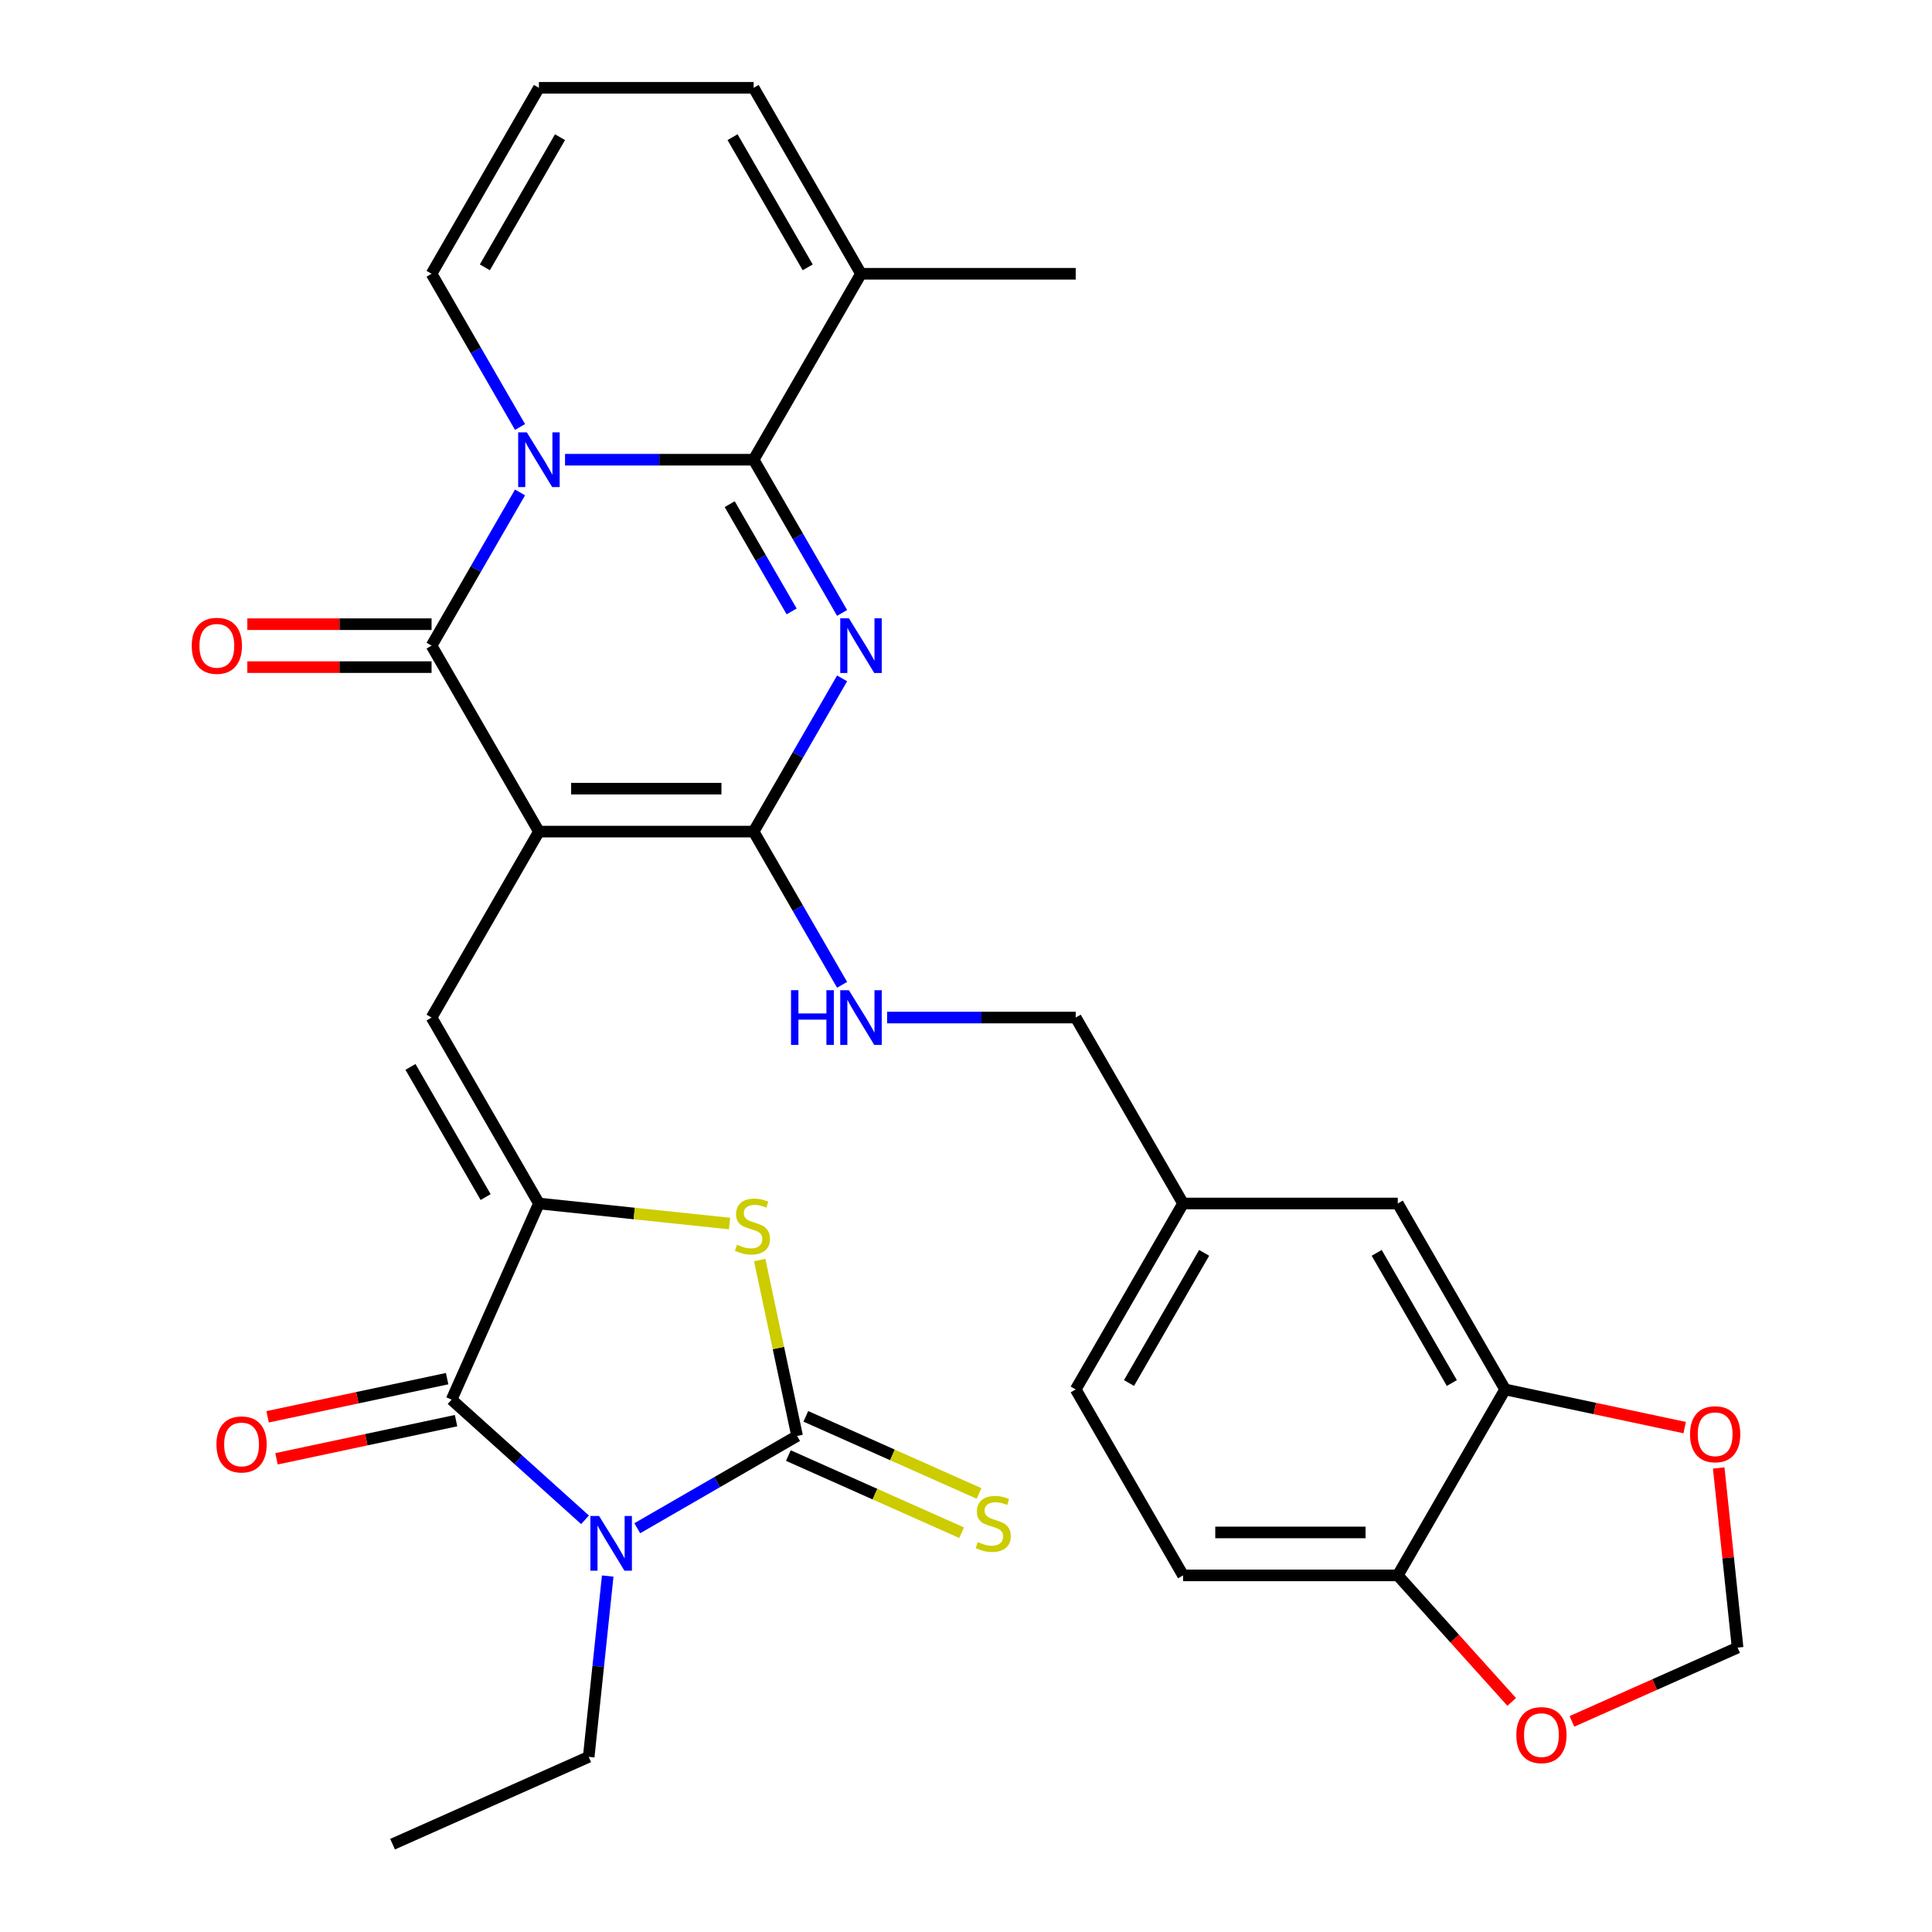 <?xml version='1.0' encoding='iso-8859-1'?>
<svg version='1.1' baseProfile='full'
              xmlns='http://www.w3.org/2000/svg'
                      xmlns:rdkit='http://www.rdkit.org/xml'
                      xmlns:xlink='http://www.w3.org/1999/xlink'
                  xml:space='preserve'
width='1000px' height='1000px' viewBox='0 0 1000 1000'>
<!-- END OF HEADER -->
<rect style='opacity:1.0;fill:#FFFFFF;stroke:none' width='1000' height='1000' x='0' y='0'> </rect>
<path class='bond-4' d='M 278.945,430.436 L 223.378,334.191' style='fill:none;fill-rule:evenodd;stroke:#000000;stroke-width:6px;stroke-linecap:butt;stroke-linejoin:miter;stroke-opacity:1' />
<path class='bond-5' d='M 278.945,430.436 L 390.08,430.436' style='fill:none;fill-rule:evenodd;stroke:#000000;stroke-width:6px;stroke-linecap:butt;stroke-linejoin:miter;stroke-opacity:1' />
<path class='bond-5' d='M 295.615,408.209 L 373.409,408.209' style='fill:none;fill-rule:evenodd;stroke:#000000;stroke-width:6px;stroke-linecap:butt;stroke-linejoin:miter;stroke-opacity:1' />
<path class='bond-9' d='M 278.945,430.436 L 223.378,526.682' style='fill:none;fill-rule:evenodd;stroke:#000000;stroke-width:6px;stroke-linecap:butt;stroke-linejoin:miter;stroke-opacity:1' />
<path class='bond-0' d='M 269.166,254.884 L 246.272,294.537' style='fill:none;fill-rule:evenodd;stroke:#0000FF;stroke-width:6px;stroke-linecap:butt;stroke-linejoin:miter;stroke-opacity:1' />
<path class='bond-0' d='M 246.272,294.537 L 223.378,334.191' style='fill:none;fill-rule:evenodd;stroke:#000000;stroke-width:6px;stroke-linecap:butt;stroke-linejoin:miter;stroke-opacity:1' />
<path class='bond-13' d='M 269.166,221.007 L 246.272,181.353' style='fill:none;fill-rule:evenodd;stroke:#0000FF;stroke-width:6px;stroke-linecap:butt;stroke-linejoin:miter;stroke-opacity:1' />
<path class='bond-13' d='M 246.272,181.353 L 223.378,141.7' style='fill:none;fill-rule:evenodd;stroke:#000000;stroke-width:6px;stroke-linecap:butt;stroke-linejoin:miter;stroke-opacity:1' />
<path class='bond-32' d='M 292.463,237.945 L 341.272,237.945' style='fill:none;fill-rule:evenodd;stroke:#0000FF;stroke-width:6px;stroke-linecap:butt;stroke-linejoin:miter;stroke-opacity:1' />
<path class='bond-32' d='M 341.272,237.945 L 390.08,237.945' style='fill:none;fill-rule:evenodd;stroke:#000000;stroke-width:6px;stroke-linecap:butt;stroke-linejoin:miter;stroke-opacity:1' />
<path class='bond-1' d='M 435.868,351.129 L 412.974,390.783' style='fill:none;fill-rule:evenodd;stroke:#0000FF;stroke-width:6px;stroke-linecap:butt;stroke-linejoin:miter;stroke-opacity:1' />
<path class='bond-1' d='M 412.974,390.783 L 390.08,430.436' style='fill:none;fill-rule:evenodd;stroke:#000000;stroke-width:6px;stroke-linecap:butt;stroke-linejoin:miter;stroke-opacity:1' />
<path class='bond-2' d='M 435.868,317.252 L 412.974,277.599' style='fill:none;fill-rule:evenodd;stroke:#0000FF;stroke-width:6px;stroke-linecap:butt;stroke-linejoin:miter;stroke-opacity:1' />
<path class='bond-2' d='M 412.974,277.599 L 390.08,237.945' style='fill:none;fill-rule:evenodd;stroke:#000000;stroke-width:6px;stroke-linecap:butt;stroke-linejoin:miter;stroke-opacity:1' />
<path class='bond-2' d='M 409.75,316.47 L 393.725,288.712' style='fill:none;fill-rule:evenodd;stroke:#0000FF;stroke-width:6px;stroke-linecap:butt;stroke-linejoin:miter;stroke-opacity:1' />
<path class='bond-2' d='M 393.725,288.712 L 377.699,260.955' style='fill:none;fill-rule:evenodd;stroke:#000000;stroke-width:6px;stroke-linecap:butt;stroke-linejoin:miter;stroke-opacity:1' />
<path class='bond-11' d='M 390.08,237.945 L 445.647,141.7' style='fill:none;fill-rule:evenodd;stroke:#000000;stroke-width:6px;stroke-linecap:butt;stroke-linejoin:miter;stroke-opacity:1' />
<path class='bond-3' d='M 302.813,786.645 L 268.278,755.549' style='fill:none;fill-rule:evenodd;stroke:#0000FF;stroke-width:6px;stroke-linecap:butt;stroke-linejoin:miter;stroke-opacity:1' />
<path class='bond-3' d='M 268.278,755.549 L 233.743,724.454' style='fill:none;fill-rule:evenodd;stroke:#000000;stroke-width:6px;stroke-linecap:butt;stroke-linejoin:miter;stroke-opacity:1' />
<path class='bond-25' d='M 314.551,815.755 L 309.633,862.549' style='fill:none;fill-rule:evenodd;stroke:#0000FF;stroke-width:6px;stroke-linecap:butt;stroke-linejoin:miter;stroke-opacity:1' />
<path class='bond-25' d='M 309.633,862.549 L 304.715,909.343' style='fill:none;fill-rule:evenodd;stroke:#000000;stroke-width:6px;stroke-linecap:butt;stroke-linejoin:miter;stroke-opacity:1' />
<path class='bond-33' d='M 329.85,791.012 L 371.214,767.131' style='fill:none;fill-rule:evenodd;stroke:#0000FF;stroke-width:6px;stroke-linecap:butt;stroke-linejoin:miter;stroke-opacity:1' />
<path class='bond-33' d='M 371.214,767.131 L 412.577,743.25' style='fill:none;fill-rule:evenodd;stroke:#000000;stroke-width:6px;stroke-linecap:butt;stroke-linejoin:miter;stroke-opacity:1' />
<path class='bond-16' d='M 223.378,323.077 L 175.7,323.077' style='fill:none;fill-rule:evenodd;stroke:#000000;stroke-width:6px;stroke-linecap:butt;stroke-linejoin:miter;stroke-opacity:1' />
<path class='bond-16' d='M 175.7,323.077 L 128.021,323.077' style='fill:none;fill-rule:evenodd;stroke:#FF0000;stroke-width:6px;stroke-linecap:butt;stroke-linejoin:miter;stroke-opacity:1' />
<path class='bond-16' d='M 223.378,345.304 L 175.7,345.304' style='fill:none;fill-rule:evenodd;stroke:#000000;stroke-width:6px;stroke-linecap:butt;stroke-linejoin:miter;stroke-opacity:1' />
<path class='bond-16' d='M 175.7,345.304 L 128.021,345.304' style='fill:none;fill-rule:evenodd;stroke:#FF0000;stroke-width:6px;stroke-linecap:butt;stroke-linejoin:miter;stroke-opacity:1' />
<path class='bond-12' d='M 390.08,430.436 L 412.974,470.09' style='fill:none;fill-rule:evenodd;stroke:#000000;stroke-width:6px;stroke-linecap:butt;stroke-linejoin:miter;stroke-opacity:1' />
<path class='bond-12' d='M 412.974,470.09 L 435.868,509.743' style='fill:none;fill-rule:evenodd;stroke:#0000FF;stroke-width:6px;stroke-linecap:butt;stroke-linejoin:miter;stroke-opacity:1' />
<path class='bond-6' d='M 412.577,743.25 L 402.901,697.726' style='fill:none;fill-rule:evenodd;stroke:#000000;stroke-width:6px;stroke-linecap:butt;stroke-linejoin:miter;stroke-opacity:1' />
<path class='bond-6' d='M 402.901,697.726 L 393.224,652.202' style='fill:none;fill-rule:evenodd;stroke:#CCCC00;stroke-width:6px;stroke-linecap:butt;stroke-linejoin:miter;stroke-opacity:1' />
<path class='bond-14' d='M 408.057,753.402 L 452.891,773.364' style='fill:none;fill-rule:evenodd;stroke:#000000;stroke-width:6px;stroke-linecap:butt;stroke-linejoin:miter;stroke-opacity:1' />
<path class='bond-14' d='M 452.891,773.364 L 497.725,793.325' style='fill:none;fill-rule:evenodd;stroke:#CCCC00;stroke-width:6px;stroke-linecap:butt;stroke-linejoin:miter;stroke-opacity:1' />
<path class='bond-14' d='M 417.097,733.097 L 461.931,753.059' style='fill:none;fill-rule:evenodd;stroke:#000000;stroke-width:6px;stroke-linecap:butt;stroke-linejoin:miter;stroke-opacity:1' />
<path class='bond-14' d='M 461.931,753.059 L 506.765,773.02' style='fill:none;fill-rule:evenodd;stroke:#CCCC00;stroke-width:6px;stroke-linecap:butt;stroke-linejoin:miter;stroke-opacity:1' />
<path class='bond-7' d='M 278.945,622.927 L 223.378,526.682' style='fill:none;fill-rule:evenodd;stroke:#000000;stroke-width:6px;stroke-linecap:butt;stroke-linejoin:miter;stroke-opacity:1' />
<path class='bond-7' d='M 251.361,619.604 L 212.464,552.232' style='fill:none;fill-rule:evenodd;stroke:#000000;stroke-width:6px;stroke-linecap:butt;stroke-linejoin:miter;stroke-opacity:1' />
<path class='bond-8' d='M 278.945,622.927 L 233.743,724.454' style='fill:none;fill-rule:evenodd;stroke:#000000;stroke-width:6px;stroke-linecap:butt;stroke-linejoin:miter;stroke-opacity:1' />
<path class='bond-10' d='M 278.945,622.927 L 328.279,628.112' style='fill:none;fill-rule:evenodd;stroke:#000000;stroke-width:6px;stroke-linecap:butt;stroke-linejoin:miter;stroke-opacity:1' />
<path class='bond-10' d='M 328.279,628.112 L 377.612,633.297' style='fill:none;fill-rule:evenodd;stroke:#CCCC00;stroke-width:6px;stroke-linecap:butt;stroke-linejoin:miter;stroke-opacity:1' />
<path class='bond-19' d='M 231.432,713.583 L 184.968,723.459' style='fill:none;fill-rule:evenodd;stroke:#000000;stroke-width:6px;stroke-linecap:butt;stroke-linejoin:miter;stroke-opacity:1' />
<path class='bond-19' d='M 184.968,723.459 L 138.504,733.335' style='fill:none;fill-rule:evenodd;stroke:#FF0000;stroke-width:6px;stroke-linecap:butt;stroke-linejoin:miter;stroke-opacity:1' />
<path class='bond-19' d='M 236.053,735.324 L 189.589,745.2' style='fill:none;fill-rule:evenodd;stroke:#000000;stroke-width:6px;stroke-linecap:butt;stroke-linejoin:miter;stroke-opacity:1' />
<path class='bond-19' d='M 189.589,745.2 L 143.125,755.077' style='fill:none;fill-rule:evenodd;stroke:#FF0000;stroke-width:6px;stroke-linecap:butt;stroke-linejoin:miter;stroke-opacity:1' />
<path class='bond-22' d='M 445.647,141.7 L 390.08,45.455' style='fill:none;fill-rule:evenodd;stroke:#000000;stroke-width:6px;stroke-linecap:butt;stroke-linejoin:miter;stroke-opacity:1' />
<path class='bond-22' d='M 418.063,138.377 L 379.166,71.005' style='fill:none;fill-rule:evenodd;stroke:#000000;stroke-width:6px;stroke-linecap:butt;stroke-linejoin:miter;stroke-opacity:1' />
<path class='bond-30' d='M 445.647,141.7 L 556.782,141.7' style='fill:none;fill-rule:evenodd;stroke:#000000;stroke-width:6px;stroke-linecap:butt;stroke-linejoin:miter;stroke-opacity:1' />
<path class='bond-28' d='M 459.165,526.682 L 507.973,526.682' style='fill:none;fill-rule:evenodd;stroke:#0000FF;stroke-width:6px;stroke-linecap:butt;stroke-linejoin:miter;stroke-opacity:1' />
<path class='bond-28' d='M 507.973,526.682 L 556.782,526.682' style='fill:none;fill-rule:evenodd;stroke:#000000;stroke-width:6px;stroke-linecap:butt;stroke-linejoin:miter;stroke-opacity:1' />
<path class='bond-20' d='M 223.378,141.7 L 278.945,45.455' style='fill:none;fill-rule:evenodd;stroke:#000000;stroke-width:6px;stroke-linecap:butt;stroke-linejoin:miter;stroke-opacity:1' />
<path class='bond-20' d='M 250.962,138.377 L 289.859,71.005' style='fill:none;fill-rule:evenodd;stroke:#000000;stroke-width:6px;stroke-linecap:butt;stroke-linejoin:miter;stroke-opacity:1' />
<path class='bond-15' d='M 779.051,719.172 L 723.484,622.927' style='fill:none;fill-rule:evenodd;stroke:#000000;stroke-width:6px;stroke-linecap:butt;stroke-linejoin:miter;stroke-opacity:1' />
<path class='bond-15' d='M 751.467,715.849 L 712.57,648.477' style='fill:none;fill-rule:evenodd;stroke:#000000;stroke-width:6px;stroke-linecap:butt;stroke-linejoin:miter;stroke-opacity:1' />
<path class='bond-18' d='M 779.051,719.172 L 825.515,729.049' style='fill:none;fill-rule:evenodd;stroke:#000000;stroke-width:6px;stroke-linecap:butt;stroke-linejoin:miter;stroke-opacity:1' />
<path class='bond-18' d='M 825.515,729.049 L 871.979,738.925' style='fill:none;fill-rule:evenodd;stroke:#FF0000;stroke-width:6px;stroke-linecap:butt;stroke-linejoin:miter;stroke-opacity:1' />
<path class='bond-35' d='M 779.051,719.172 L 723.484,815.418' style='fill:none;fill-rule:evenodd;stroke:#000000;stroke-width:6px;stroke-linecap:butt;stroke-linejoin:miter;stroke-opacity:1' />
<path class='bond-17' d='M 723.484,815.418 L 612.349,815.418' style='fill:none;fill-rule:evenodd;stroke:#000000;stroke-width:6px;stroke-linecap:butt;stroke-linejoin:miter;stroke-opacity:1' />
<path class='bond-17' d='M 706.813,793.191 L 629.019,793.191' style='fill:none;fill-rule:evenodd;stroke:#000000;stroke-width:6px;stroke-linecap:butt;stroke-linejoin:miter;stroke-opacity:1' />
<path class='bond-21' d='M 723.484,815.418 L 752.968,848.163' style='fill:none;fill-rule:evenodd;stroke:#000000;stroke-width:6px;stroke-linecap:butt;stroke-linejoin:miter;stroke-opacity:1' />
<path class='bond-21' d='M 752.968,848.163 L 782.452,880.909' style='fill:none;fill-rule:evenodd;stroke:#FF0000;stroke-width:6px;stroke-linecap:butt;stroke-linejoin:miter;stroke-opacity:1' />
<path class='bond-23' d='M 889.6,759.817 L 894.487,806.311' style='fill:none;fill-rule:evenodd;stroke:#FF0000;stroke-width:6px;stroke-linecap:butt;stroke-linejoin:miter;stroke-opacity:1' />
<path class='bond-23' d='M 894.487,806.311 L 899.374,852.804' style='fill:none;fill-rule:evenodd;stroke:#000000;stroke-width:6px;stroke-linecap:butt;stroke-linejoin:miter;stroke-opacity:1' />
<path class='bond-34' d='M 278.945,45.455 L 390.08,45.455' style='fill:none;fill-rule:evenodd;stroke:#000000;stroke-width:6px;stroke-linecap:butt;stroke-linejoin:miter;stroke-opacity:1' />
<path class='bond-36' d='M 813.625,890.982 L 856.5,871.893' style='fill:none;fill-rule:evenodd;stroke:#FF0000;stroke-width:6px;stroke-linecap:butt;stroke-linejoin:miter;stroke-opacity:1' />
<path class='bond-36' d='M 856.5,871.893 L 899.374,852.804' style='fill:none;fill-rule:evenodd;stroke:#000000;stroke-width:6px;stroke-linecap:butt;stroke-linejoin:miter;stroke-opacity:1' />
<path class='bond-24' d='M 723.484,622.927 L 612.349,622.927' style='fill:none;fill-rule:evenodd;stroke:#000000;stroke-width:6px;stroke-linecap:butt;stroke-linejoin:miter;stroke-opacity:1' />
<path class='bond-31' d='M 304.715,909.343 L 203.188,954.545' style='fill:none;fill-rule:evenodd;stroke:#000000;stroke-width:6px;stroke-linecap:butt;stroke-linejoin:miter;stroke-opacity:1' />
<path class='bond-26' d='M 612.349,815.418 L 556.782,719.172' style='fill:none;fill-rule:evenodd;stroke:#000000;stroke-width:6px;stroke-linecap:butt;stroke-linejoin:miter;stroke-opacity:1' />
<path class='bond-27' d='M 612.349,622.927 L 556.782,526.682' style='fill:none;fill-rule:evenodd;stroke:#000000;stroke-width:6px;stroke-linecap:butt;stroke-linejoin:miter;stroke-opacity:1' />
<path class='bond-29' d='M 612.349,622.927 L 556.782,719.172' style='fill:none;fill-rule:evenodd;stroke:#000000;stroke-width:6px;stroke-linecap:butt;stroke-linejoin:miter;stroke-opacity:1' />
<path class='bond-29' d='M 623.263,648.477 L 584.366,715.849' style='fill:none;fill-rule:evenodd;stroke:#000000;stroke-width:6px;stroke-linecap:butt;stroke-linejoin:miter;stroke-opacity:1' />
<path  class='atom-1' d='M 272.685 223.785
L 281.965 238.785
Q 282.885 240.265, 284.365 242.945
Q 285.845 245.625, 285.925 245.785
L 285.925 223.785
L 289.685 223.785
L 289.685 252.105
L 285.805 252.105
L 275.845 235.705
Q 274.685 233.785, 273.445 231.585
Q 272.245 229.385, 271.885 228.705
L 271.885 252.105
L 268.205 252.105
L 268.205 223.785
L 272.685 223.785
' fill='#0000FF'/>
<path  class='atom-2' d='M 439.387 320.031
L 448.667 335.031
Q 449.587 336.511, 451.067 339.191
Q 452.547 341.871, 452.627 342.031
L 452.627 320.031
L 456.387 320.031
L 456.387 348.351
L 452.507 348.351
L 442.547 331.951
Q 441.387 330.031, 440.147 327.831
Q 438.947 325.631, 438.587 324.951
L 438.587 348.351
L 434.907 348.351
L 434.907 320.031
L 439.387 320.031
' fill='#0000FF'/>
<path  class='atom-4' d='M 310.072 784.657
L 319.352 799.657
Q 320.272 801.137, 321.752 803.817
Q 323.232 806.497, 323.312 806.657
L 323.312 784.657
L 327.072 784.657
L 327.072 812.977
L 323.192 812.977
L 313.232 796.577
Q 312.072 794.657, 310.832 792.457
Q 309.632 790.257, 309.272 789.577
L 309.272 812.977
L 305.592 812.977
L 305.592 784.657
L 310.072 784.657
' fill='#0000FF'/>
<path  class='atom-11' d='M 381.471 644.264
Q 381.791 644.384, 383.111 644.944
Q 384.431 645.504, 385.871 645.864
Q 387.351 646.184, 388.791 646.184
Q 391.471 646.184, 393.031 644.904
Q 394.591 643.584, 394.591 641.304
Q 394.591 639.744, 393.791 638.784
Q 393.031 637.824, 391.831 637.304
Q 390.631 636.784, 388.631 636.184
Q 386.111 635.424, 384.591 634.704
Q 383.111 633.984, 382.031 632.464
Q 380.991 630.944, 380.991 628.384
Q 380.991 624.824, 383.391 622.624
Q 385.831 620.424, 390.631 620.424
Q 393.911 620.424, 397.631 621.984
L 396.711 625.064
Q 393.311 623.664, 390.751 623.664
Q 387.991 623.664, 386.471 624.824
Q 384.951 625.944, 384.991 627.904
Q 384.991 629.424, 385.751 630.344
Q 386.551 631.264, 387.671 631.784
Q 388.831 632.304, 390.751 632.904
Q 393.311 633.704, 394.831 634.504
Q 396.351 635.304, 397.431 636.944
Q 398.551 638.544, 398.551 641.304
Q 398.551 645.224, 395.911 647.344
Q 393.311 649.424, 388.951 649.424
Q 386.431 649.424, 384.511 648.864
Q 382.631 648.344, 380.391 647.424
L 381.471 644.264
' fill='#CCCC00'/>
<path  class='atom-13' d='M 409.427 512.522
L 413.267 512.522
L 413.267 524.562
L 427.747 524.562
L 427.747 512.522
L 431.587 512.522
L 431.587 540.842
L 427.747 540.842
L 427.747 527.762
L 413.267 527.762
L 413.267 540.842
L 409.427 540.842
L 409.427 512.522
' fill='#0000FF'/>
<path  class='atom-13' d='M 439.387 512.522
L 448.667 527.522
Q 449.587 529.002, 451.067 531.682
Q 452.547 534.362, 452.627 534.522
L 452.627 512.522
L 456.387 512.522
L 456.387 540.842
L 452.507 540.842
L 442.547 524.442
Q 441.387 522.522, 440.147 520.322
Q 438.947 518.122, 438.587 517.442
L 438.587 540.842
L 434.907 540.842
L 434.907 512.522
L 439.387 512.522
' fill='#0000FF'/>
<path  class='atom-15' d='M 506.104 798.172
Q 506.424 798.292, 507.744 798.852
Q 509.064 799.412, 510.504 799.772
Q 511.984 800.092, 513.424 800.092
Q 516.104 800.092, 517.664 798.812
Q 519.224 797.492, 519.224 795.212
Q 519.224 793.652, 518.424 792.692
Q 517.664 791.732, 516.464 791.212
Q 515.264 790.692, 513.264 790.092
Q 510.744 789.332, 509.224 788.612
Q 507.744 787.892, 506.664 786.372
Q 505.624 784.852, 505.624 782.292
Q 505.624 778.732, 508.024 776.532
Q 510.464 774.332, 515.264 774.332
Q 518.544 774.332, 522.264 775.892
L 521.344 778.972
Q 517.944 777.572, 515.384 777.572
Q 512.624 777.572, 511.104 778.732
Q 509.584 779.852, 509.624 781.812
Q 509.624 783.332, 510.384 784.252
Q 511.184 785.172, 512.304 785.692
Q 513.464 786.212, 515.384 786.812
Q 517.944 787.612, 519.464 788.412
Q 520.984 789.212, 522.064 790.852
Q 523.184 792.452, 523.184 795.212
Q 523.184 799.132, 520.544 801.252
Q 517.944 803.332, 513.584 803.332
Q 511.064 803.332, 509.144 802.772
Q 507.264 802.252, 505.024 801.332
L 506.104 798.172
' fill='#CCCC00'/>
<path  class='atom-17' d='M 99.243 334.271
Q 99.243 327.471, 102.603 323.671
Q 105.963 319.871, 112.243 319.871
Q 118.523 319.871, 121.883 323.671
Q 125.243 327.471, 125.243 334.271
Q 125.243 341.151, 121.843 345.071
Q 118.443 348.951, 112.243 348.951
Q 106.003 348.951, 102.603 345.071
Q 99.243 341.191, 99.243 334.271
M 112.243 345.751
Q 116.563 345.751, 118.883 342.871
Q 121.243 339.951, 121.243 334.271
Q 121.243 328.711, 118.883 325.911
Q 116.563 323.071, 112.243 323.071
Q 107.923 323.071, 105.563 325.871
Q 103.243 328.671, 103.243 334.271
Q 103.243 339.991, 105.563 342.871
Q 107.923 345.751, 112.243 345.751
' fill='#FF0000'/>
<path  class='atom-19' d='M 874.757 742.359
Q 874.757 735.559, 878.117 731.759
Q 881.477 727.959, 887.757 727.959
Q 894.037 727.959, 897.397 731.759
Q 900.757 735.559, 900.757 742.359
Q 900.757 749.239, 897.357 753.159
Q 893.957 757.039, 887.757 757.039
Q 881.517 757.039, 878.117 753.159
Q 874.757 749.279, 874.757 742.359
M 887.757 753.839
Q 892.077 753.839, 894.397 750.959
Q 896.757 748.039, 896.757 742.359
Q 896.757 736.799, 894.397 733.999
Q 892.077 731.159, 887.757 731.159
Q 883.437 731.159, 881.077 733.959
Q 878.757 736.759, 878.757 742.359
Q 878.757 748.079, 881.077 750.959
Q 883.437 753.839, 887.757 753.839
' fill='#FF0000'/>
<path  class='atom-20' d='M 112.036 747.64
Q 112.036 740.84, 115.396 737.04
Q 118.756 733.24, 125.036 733.24
Q 131.316 733.24, 134.676 737.04
Q 138.036 740.84, 138.036 747.64
Q 138.036 754.52, 134.636 758.44
Q 131.236 762.32, 125.036 762.32
Q 118.796 762.32, 115.396 758.44
Q 112.036 754.56, 112.036 747.64
M 125.036 759.12
Q 129.356 759.12, 131.676 756.24
Q 134.036 753.32, 134.036 747.64
Q 134.036 742.08, 131.676 739.28
Q 129.356 736.44, 125.036 736.44
Q 120.716 736.44, 118.356 739.24
Q 116.036 742.04, 116.036 747.64
Q 116.036 753.36, 118.356 756.24
Q 120.716 759.12, 125.036 759.12
' fill='#FF0000'/>
<path  class='atom-22' d='M 784.847 898.087
Q 784.847 891.287, 788.207 887.487
Q 791.567 883.687, 797.847 883.687
Q 804.127 883.687, 807.487 887.487
Q 810.847 891.287, 810.847 898.087
Q 810.847 904.967, 807.447 908.887
Q 804.047 912.767, 797.847 912.767
Q 791.607 912.767, 788.207 908.887
Q 784.847 905.007, 784.847 898.087
M 797.847 909.567
Q 802.167 909.567, 804.487 906.687
Q 806.847 903.767, 806.847 898.087
Q 806.847 892.527, 804.487 889.727
Q 802.167 886.887, 797.847 886.887
Q 793.527 886.887, 791.167 889.687
Q 788.847 892.487, 788.847 898.087
Q 788.847 903.807, 791.167 906.687
Q 793.527 909.567, 797.847 909.567
' fill='#FF0000'/>
</svg>
